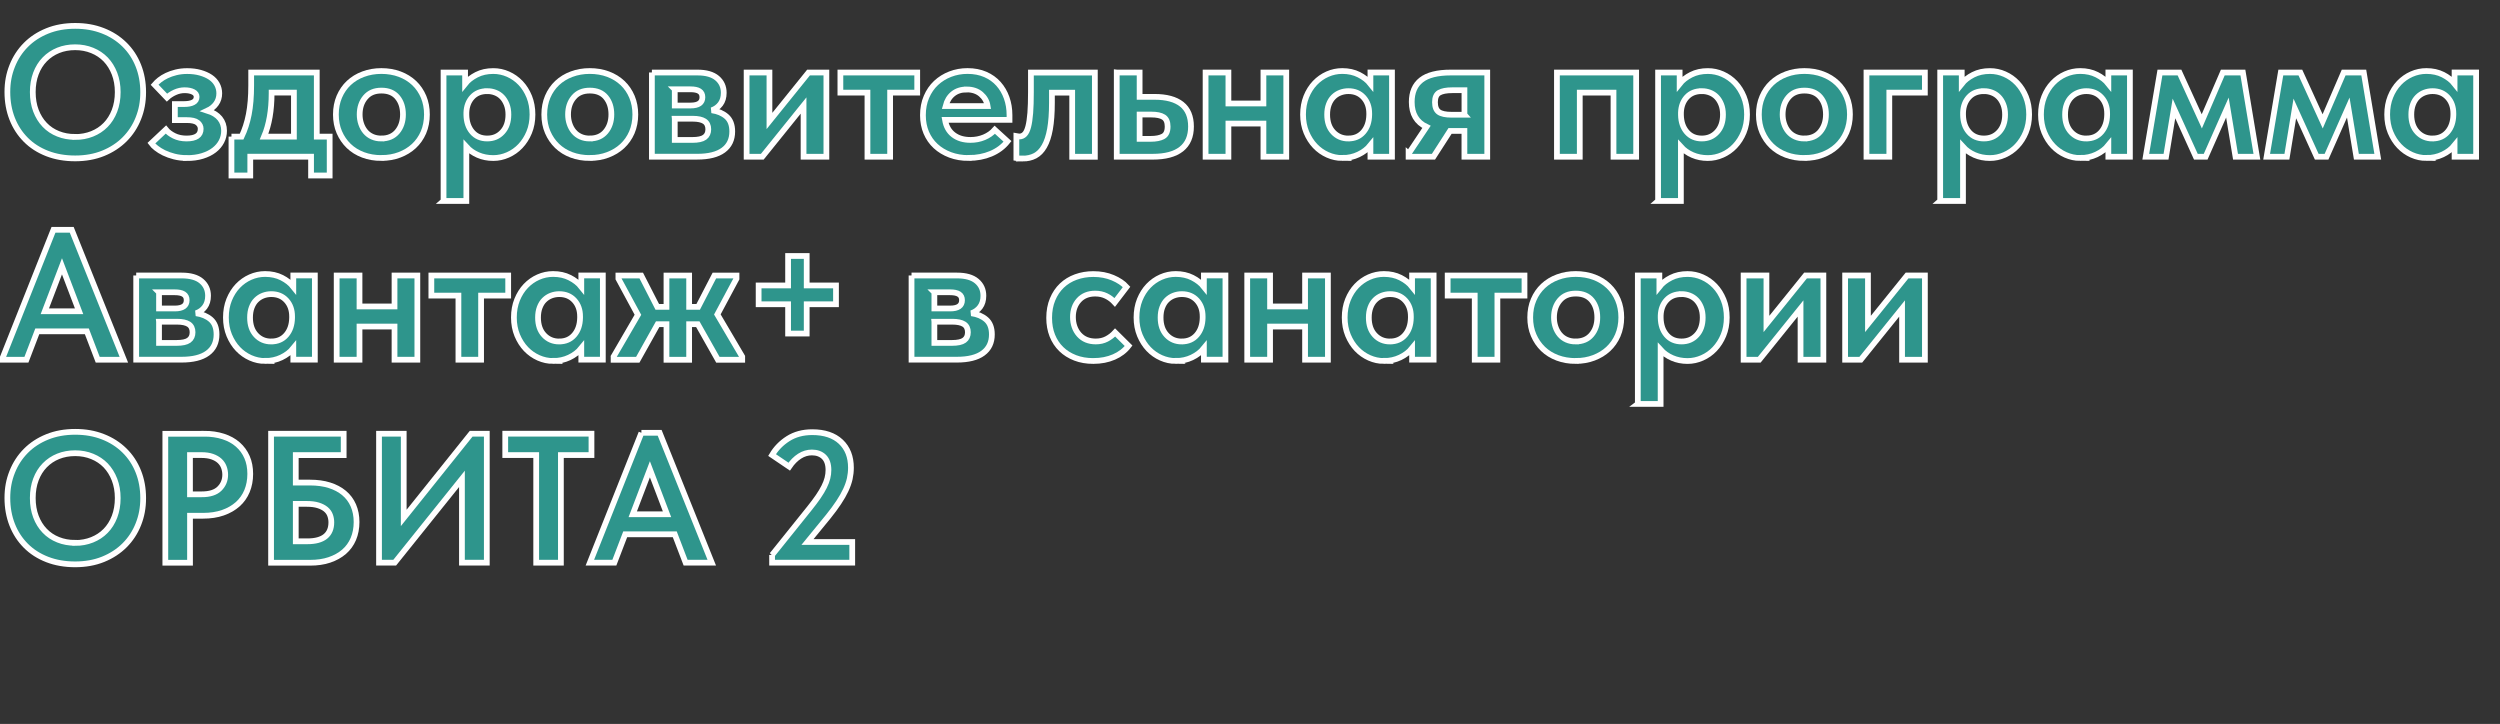 <?xml version="1.0" encoding="UTF-8"?> <svg xmlns="http://www.w3.org/2000/svg" id="Layer_1" viewBox="0 0 739 214"><rect x="0" y="0" width="739" height="214" fill="#333333" stroke="none"/><defs><style>.cls-1{fill:#2e958c;stroke:#fff;stroke-width:1.7px;}</style></defs><path class="cls-1" d="M22.23,46.82c-3.05,0-5.81-.48-8.28-1.44-2.47-.96-4.58-2.31-6.32-4.06s-3.09-3.81-4.03-6.21c-.94-2.4-1.42-5.03-1.42-7.9s.47-5.33,1.42-7.71c.94-2.38,2.29-4.45,4.03-6.21,1.74-1.76,3.85-3.14,6.32-4.14,2.47-1,5.23-1.5,8.28-1.5s5.7.48,8.17,1.44c2.47.96,4.59,2.31,6.37,4.06,1.78,1.74,3.15,3.81,4.11,6.21.96,2.4,1.44,5.03,1.44,7.9s-.47,5.33-1.42,7.71c-.94,2.38-2.3,4.45-4.06,6.21-1.76,1.76-3.88,3.14-6.34,4.14-2.47,1-5.23,1.5-8.28,1.5ZM22.23,40.5c1.78,0,3.44-.31,4.98-.92,1.54-.62,2.88-1.49,4-2.64,1.12-1.14,2.01-2.54,2.64-4.19.63-1.65.95-3.49.95-5.52s-.32-3.81-.95-5.46c-.64-1.65-1.51-3.04-2.61-4.19-1.11-1.14-2.43-2.03-3.98-2.66-1.54-.63-3.22-.95-5.04-.95s-3.49.31-5.01.92c-1.52.62-2.85,1.5-3.98,2.66-1.13,1.16-2,2.55-2.61,4.18-.62,1.63-.93,3.46-.93,5.49s.31,3.86.93,5.49c.62,1.63,1.48,3.03,2.59,4.19,1.11,1.16,2.43,2.05,3.98,2.66,1.54.62,3.22.92,5.04.92Z"></path><path class="cls-1" d="M55.24,46.71c-1.34,0-2.59-.15-3.73-.44-1.14-.29-2.16-.66-3.05-1.09-.89-.44-1.65-.91-2.29-1.42-.64-.51-1.12-.98-1.44-1.42l4.3-4.04c.58.72,1.4,1.34,2.45,1.86,1.05.52,2.27.78,3.65.78,2.8,0,4.19-.95,4.19-2.86,0-.72-.31-1.33-.93-1.83-.62-.5-1.69-.75-3.21-.75h-3.49v-4.74h2.72c1.16,0,2.07-.17,2.72-.52.65-.34.98-.88.98-1.61,0-.62-.33-1.1-.98-1.44-.65-.34-1.51-.52-2.56-.52-.98,0-1.93.21-2.86.63-.93.42-1.72.94-2.37,1.55l-3.65-3.81c.4-.47.9-.94,1.5-1.42.6-.47,1.3-.9,2.1-1.28.8-.38,1.71-.7,2.72-.95,1.02-.25,2.12-.38,3.32-.38,1.42,0,2.7.16,3.87.49,1.16.33,2.16.77,3,1.33.83.56,1.48,1.25,1.93,2.07.45.82.68,1.72.68,2.7,0,1.16-.31,2.18-.93,3.05-.62.87-1.47,1.56-2.56,2.07,1.63.51,2.86,1.27,3.68,2.29.82,1.02,1.23,2.23,1.23,3.65,0,1.13-.25,2.18-.76,3.16-.51.98-1.23,1.83-2.18,2.56-.94.73-2.1,1.3-3.46,1.72-1.36.42-2.9.63-4.6.63Z"></path><path class="cls-1" d="M68.42,40.39h3c.94-1.96,1.65-4.15,2.12-6.56.47-2.41.71-5.27.71-8.58v-3.81h19.39v18.95h3.81v11.49h-5.5v-5.56h-17.97v5.56h-5.56v-11.49ZM80.29,27.54c0,5.05-.74,9.33-2.23,12.85h8.82v-13.02h-6.59v.16Z"></path><path class="cls-1" d="M112.75,46.71c-1.96,0-3.77-.31-5.42-.93-1.65-.62-3.07-1.5-4.25-2.64-1.18-1.14-2.11-2.5-2.78-4.06-.67-1.56-1.01-3.3-1.01-5.23s.34-3.68,1.01-5.26c.67-1.58,1.61-2.93,2.8-4.06,1.2-1.12,2.62-2,4.28-2.61,1.65-.62,3.44-.93,5.36-.93s3.77.31,5.42.93c1.65.62,3.08,1.5,4.28,2.64,1.2,1.14,2.12,2.51,2.78,4.08.65,1.58.98,3.31.98,5.2s-.35,3.73-1.03,5.31c-.69,1.58-1.63,2.92-2.83,4.03-1.2,1.11-2.61,1.97-4.25,2.59-1.63.62-3.41.93-5.34.93ZM112.75,40.94c2,0,3.56-.67,4.68-2.01,1.12-1.34,1.69-3.04,1.69-5.1s-.54-3.75-1.63-5.07c-1.09-1.32-2.67-1.98-4.74-1.98s-3.61.67-4.74,2.01c-1.13,1.34-1.69,3.02-1.69,5.05,0,.98.14,1.9.44,2.77.29.87.71,1.63,1.25,2.28.54.65,1.22,1.16,2.02,1.52.8.36,1.71.54,2.72.54Z"></path><path class="cls-1" d="M131.11,59.4V21.44h6.37v3.32c.83-1.05,1.97-1.94,3.4-2.67,1.43-.73,3.08-1.09,4.93-1.09,1.52,0,2.99.31,4.38.93,1.4.62,2.63,1.49,3.7,2.61,1.07,1.13,1.92,2.48,2.56,4.06.63,1.58.95,3.33.95,5.26s-.33,3.68-.98,5.26c-.65,1.58-1.52,2.93-2.59,4.06-1.07,1.13-2.31,2-3.7,2.61-1.4.62-2.84.93-4.33.93-1.63,0-3.14-.3-4.52-.9-1.38-.6-2.52-1.41-3.43-2.42v16.01h-6.75ZM144.01,26.94c-1.85,0-3.32.59-4.41,1.77-1.09,1.18-1.67,2.7-1.74,4.55v.71c.04,2.07.61,3.75,1.72,5.04,1.11,1.29,2.59,1.93,4.44,1.93s3.31-.63,4.49-1.91c1.18-1.27,1.77-3,1.77-5.17,0-1.12-.17-2.12-.52-3-.35-.87-.8-1.6-1.36-2.18-.56-.58-1.23-1.02-1.99-1.31-.76-.29-1.56-.44-2.4-.44Z"></path><path class="cls-1" d="M174.35,46.71c-1.96,0-3.77-.31-5.42-.93-1.65-.62-3.07-1.5-4.25-2.64-1.18-1.14-2.11-2.5-2.78-4.06-.67-1.56-1.01-3.3-1.01-5.23s.34-3.68,1.01-5.26c.67-1.58,1.61-2.93,2.8-4.06,1.2-1.12,2.62-2,4.28-2.61,1.65-.62,3.44-.93,5.36-.93s3.77.31,5.42.93c1.65.62,3.08,1.5,4.28,2.64,1.2,1.14,2.12,2.51,2.78,4.08.65,1.58.98,3.31.98,5.2s-.35,3.73-1.03,5.31c-.69,1.58-1.63,2.92-2.83,4.03-1.2,1.11-2.61,1.97-4.25,2.59-1.63.62-3.41.93-5.34.93ZM174.35,40.94c2,0,3.56-.67,4.68-2.01,1.12-1.34,1.69-3.04,1.69-5.1s-.54-3.75-1.63-5.07c-1.09-1.32-2.67-1.98-4.74-1.98s-3.61.67-4.74,2.01c-1.13,1.34-1.69,3.02-1.69,5.05,0,.98.14,1.9.44,2.77.29.87.71,1.63,1.25,2.28.54.65,1.22,1.16,2.02,1.52.8.36,1.71.54,2.72.54Z"></path><path class="cls-1" d="M192.7,21.44h13.45c2.58,0,4.52.55,5.83,1.66,1.31,1.11,1.96,2.55,1.96,4.33,0,1.34-.33,2.45-.98,3.32-.65.87-1.51,1.49-2.56,1.85,1.78.25,3.23.87,4.36,1.85,1.12.98,1.69,2.45,1.69,4.41,0,2.4-.88,4.24-2.64,5.53-1.76,1.29-4.33,1.93-7.71,1.93h-13.4v-24.89ZM199.46,26.4v4.79h4.68c2.32,0,3.49-.82,3.49-2.45s-1.18-2.34-3.54-2.34h-4.63ZM199.46,35.11v6.26h5.17c1.71,0,2.92-.26,3.65-.79.73-.53,1.09-1.32,1.09-2.37s-.38-1.88-1.14-2.37c-.76-.49-1.91-.74-3.43-.74h-5.34Z"></path><path class="cls-1" d="M220.7,21.44h6.75v14.32l11.55-14.32h5.28v24.89h-6.75v-15.14l-12.2,15.14h-4.63v-24.89Z"></path><path class="cls-1" d="M256.43,27.38h-8.01v-5.94h22.71v5.94h-8.01v18.95h-6.7v-18.95Z"></path><path class="cls-1" d="M286.33,46.71c-2,0-3.82-.31-5.47-.93-1.65-.62-3.08-1.48-4.28-2.59-1.2-1.11-2.12-2.43-2.78-3.98-.65-1.54-.98-3.26-.98-5.15,0-2,.34-3.8,1.04-5.42.69-1.62,1.63-2.99,2.83-4.11,1.2-1.12,2.6-2,4.19-2.61,1.6-.62,3.3-.93,5.12-.93,1.96,0,3.71.34,5.26,1.01,1.54.67,2.84,1.6,3.89,2.78,1.05,1.18,1.86,2.56,2.42,4.14.56,1.58.84,3.28.84,5.09v1.42h-19.06c.33,1.93,1.15,3.4,2.48,4.41,1.33,1.02,3,1.52,5.04,1.52,1.45,0,2.8-.26,4.06-.79,1.25-.53,2.3-1.26,3.13-2.21l3.76,3.43c-1.27,1.6-2.91,2.81-4.9,3.65-2,.84-4.19,1.25-6.59,1.25ZM285.73,26.45c-1.6,0-2.93.43-4,1.28-1.07.85-1.81,2.06-2.21,3.62h12.42c-.22-1.38-.87-2.54-1.96-3.49-1.09-.94-2.51-1.42-4.25-1.42Z"></path><path class="cls-1" d="M302.29,46.88c-.4,0-.75-.02-1.06-.05-.31-.04-.57-.07-.79-.11v-6.48c.36.07.65.11.87.11.62,0,1.14-.23,1.58-.68.44-.45.79-1.2,1.06-2.23.27-1.04.47-2.39.6-4.06.13-1.67.19-3.7.19-6.1v-5.83h18.9v24.89h-6.7v-18.95h-5.99v2.94c0,3.12-.19,5.74-.57,7.84-.38,2.11-.94,3.8-1.69,5.09-.74,1.29-1.65,2.21-2.72,2.78-1.07.56-2.3.84-3.68.84Z"></path><path class="cls-1" d="M330.12,21.44h6.75v7.19h4.41c3.52,0,6.2.73,8.03,2.18,1.83,1.45,2.75,3.65,2.75,6.59s-.95,5.17-2.86,6.67c-1.91,1.51-4.73,2.26-8.47,2.26h-10.62v-24.89ZM340.08,41.05c1.63,0,2.89-.25,3.76-.74s1.31-1.46,1.31-2.91c0-1.34-.4-2.27-1.2-2.78-.8-.51-2.02-.76-3.65-.76h-3.43v7.19h3.21Z"></path><path class="cls-1" d="M373.47,36.53h-10.35v9.8h-6.75v-24.89h6.75v9.15h10.35v-9.15h6.75v24.89h-6.75v-9.8Z"></path><path class="cls-1" d="M396.78,46.71c-1.49,0-2.93-.31-4.33-.93-1.4-.62-2.63-1.49-3.7-2.61-1.07-1.12-1.93-2.48-2.59-4.06-.65-1.58-.98-3.33-.98-5.26s.32-3.68.95-5.26c.63-1.58,1.49-2.93,2.56-4.06,1.07-1.12,2.31-2,3.7-2.61,1.4-.62,2.86-.93,4.38-.93,1.85,0,3.49.36,4.93,1.09,1.43.73,2.57,1.62,3.4,2.67v-3.32h6.37v24.89h-6.37v-3.38c-.91,1.13-2.09,2.03-3.54,2.72-1.45.69-3.05,1.04-4.79,1.04ZM398.58,40.94c1.85,0,3.33-.64,4.44-1.93,1.11-1.29,1.68-2.97,1.72-5.04v-.44c0-1.92-.56-3.5-1.69-4.74-1.13-1.23-2.61-1.85-4.47-1.85-.84,0-1.63.15-2.4.44-.76.29-1.44.73-2.02,1.31-.58.58-1.04,1.31-1.36,2.18-.33.87-.49,1.87-.49,3,0,2.18.59,3.9,1.77,5.17,1.18,1.27,2.68,1.91,4.49,1.91Z"></path><path class="cls-1" d="M416.39,45.41l5.28-7.9c-2.91-1.38-4.36-3.83-4.36-7.35,0-2.87.93-5.04,2.8-6.51s4.78-2.21,8.74-2.21h10.78v24.89h-6.75v-7.62h-4.25l-4.9,7.62h-7.35v-.93ZM432.89,33.91v-7.24h-3.59c-1.74,0-3.03.25-3.87.73-.84.49-1.25,1.43-1.25,2.81s.37,2.34,1.12,2.89c.74.54,2.02.82,3.84.82h3.76Z"></path><path class="cls-1" d="M460.23,21.44h23.42v24.89h-6.7v-18.95h-9.97v18.95h-6.75v-24.89Z"></path><path class="cls-1" d="M490.13,59.4V21.44h6.37v3.32c.83-1.05,1.97-1.94,3.4-2.67,1.43-.73,3.08-1.09,4.93-1.09,1.53,0,2.99.31,4.38.93,1.4.62,2.63,1.49,3.7,2.61,1.07,1.13,1.92,2.48,2.56,4.06.64,1.58.95,3.33.95,5.26s-.33,3.68-.98,5.26c-.65,1.58-1.52,2.93-2.59,4.06-1.07,1.13-2.31,2-3.7,2.61-1.4.62-2.84.93-4.33.93-1.63,0-3.14-.3-4.52-.9-1.38-.6-2.52-1.41-3.43-2.42v16.01h-6.75ZM503.04,26.94c-1.85,0-3.32.59-4.41,1.77-1.09,1.18-1.67,2.7-1.74,4.55v.71c.04,2.07.61,3.75,1.72,5.04,1.11,1.29,2.59,1.93,4.44,1.93s3.31-.63,4.49-1.91c1.18-1.27,1.77-3,1.77-5.17,0-1.12-.17-2.12-.52-3-.34-.87-.8-1.6-1.36-2.18-.56-.58-1.23-1.02-1.99-1.31-.76-.29-1.56-.44-2.4-.44Z"></path><path class="cls-1" d="M533.38,46.71c-1.96,0-3.77-.31-5.42-.93-1.65-.62-3.07-1.5-4.25-2.64-1.18-1.14-2.11-2.5-2.78-4.06-.67-1.56-1.01-3.3-1.01-5.23s.33-3.68,1.01-5.26c.67-1.58,1.61-2.93,2.81-4.06,1.2-1.12,2.62-2,4.28-2.61,1.65-.62,3.44-.93,5.36-.93s3.77.31,5.42.93c1.65.62,3.08,1.5,4.28,2.64,1.2,1.14,2.12,2.51,2.78,4.08s.98,3.31.98,5.2-.35,3.73-1.04,5.31-1.63,2.92-2.83,4.03c-1.2,1.11-2.61,1.97-4.25,2.59-1.63.62-3.41.93-5.34.93ZM533.38,40.94c2,0,3.56-.67,4.68-2.01,1.12-1.34,1.69-3.04,1.69-5.1s-.54-3.75-1.63-5.07c-1.09-1.32-2.67-1.98-4.74-1.98s-3.61.67-4.74,2.01c-1.13,1.34-1.69,3.02-1.69,5.05,0,.98.14,1.9.44,2.77.29.87.71,1.63,1.25,2.28.54.65,1.22,1.16,2.02,1.52.8.36,1.71.54,2.72.54Z"></path><path class="cls-1" d="M551.73,21.44h17.26v5.94h-10.51v18.95h-6.75v-24.89Z"></path><path class="cls-1" d="M573.52,59.4V21.44h6.37v3.32c.83-1.05,1.97-1.94,3.4-2.67,1.43-.73,3.08-1.09,4.93-1.09,1.53,0,2.99.31,4.38.93,1.4.62,2.63,1.49,3.7,2.61,1.07,1.13,1.92,2.48,2.56,4.06.64,1.58.95,3.33.95,5.26s-.33,3.68-.98,5.26c-.65,1.58-1.52,2.93-2.59,4.06-1.07,1.13-2.31,2-3.7,2.61-1.4.62-2.84.93-4.33.93-1.63,0-3.14-.3-4.52-.9-1.38-.6-2.52-1.41-3.43-2.42v16.01h-6.75ZM586.43,26.94c-1.85,0-3.32.59-4.41,1.77-1.09,1.18-1.67,2.7-1.74,4.55v.71c.04,2.07.61,3.75,1.72,5.04,1.11,1.29,2.59,1.93,4.44,1.93s3.31-.63,4.49-1.91c1.18-1.27,1.77-3,1.77-5.17,0-1.12-.17-2.12-.52-3-.34-.87-.8-1.6-1.36-2.18-.56-.58-1.23-1.02-1.99-1.31-.76-.29-1.56-.44-2.4-.44Z"></path><path class="cls-1" d="M614.91,46.71c-1.49,0-2.93-.31-4.33-.93-1.4-.62-2.63-1.49-3.7-2.61-1.07-1.12-1.93-2.48-2.59-4.06-.65-1.58-.98-3.33-.98-5.26s.32-3.68.95-5.26c.63-1.58,1.49-2.93,2.56-4.06,1.07-1.12,2.31-2,3.7-2.61,1.4-.62,2.86-.93,4.38-.93,1.85,0,3.49.36,4.93,1.09,1.43.73,2.57,1.62,3.4,2.67v-3.32h6.37v24.89h-6.37v-3.38c-.91,1.13-2.09,2.03-3.54,2.72-1.45.69-3.05,1.04-4.79,1.04ZM616.71,40.94c1.85,0,3.33-.64,4.44-1.93,1.11-1.29,1.68-2.97,1.72-5.04v-.44c0-1.92-.56-3.5-1.69-4.74-1.13-1.23-2.61-1.85-4.47-1.85-.84,0-1.63.15-2.4.44-.76.29-1.44.73-2.02,1.31-.58.58-1.04,1.31-1.36,2.18-.33.87-.49,1.87-.49,3,0,2.18.59,3.9,1.77,5.17,1.18,1.27,2.68,1.91,4.49,1.91Z"></path><path class="cls-1" d="M638.49,21.44h5.77l6.59,14.43,6.21-14.43h5.94l4.14,24.89h-6.32l-2.4-14.54-6.43,14.54h-2.89l-6.48-14.27-2.34,14.27h-5.99l4.19-24.89Z"></path><path class="cls-1" d="M674.22,21.44h5.77l6.59,14.43,6.21-14.43h5.94l4.14,24.89h-6.32l-2.4-14.54-6.43,14.54h-2.89l-6.48-14.27-2.34,14.27h-5.99l4.19-24.89Z"></path><path class="cls-1" d="M717.25,46.71c-1.49,0-2.93-.31-4.33-.93-1.4-.62-2.63-1.49-3.7-2.61-1.07-1.12-1.93-2.48-2.59-4.06-.65-1.58-.98-3.33-.98-5.26s.32-3.68.95-5.26c.63-1.58,1.49-2.93,2.56-4.06,1.07-1.12,2.31-2,3.7-2.61,1.4-.62,2.86-.93,4.38-.93,1.85,0,3.49.36,4.93,1.09,1.43.73,2.57,1.62,3.4,2.67v-3.32h6.37v24.89h-6.37v-3.38c-.91,1.13-2.09,2.03-3.54,2.72-1.45.69-3.05,1.04-4.79,1.04ZM719.05,40.94c1.85,0,3.33-.64,4.44-1.93,1.11-1.29,1.68-2.97,1.72-5.04v-.44c0-1.92-.56-3.5-1.69-4.74-1.13-1.23-2.61-1.85-4.47-1.85-.84,0-1.63.15-2.4.44-.76.29-1.44.73-2.02,1.31-.58.58-1.04,1.31-1.36,2.18-.33.87-.49,1.87-.49,3,0,2.18.59,3.9,1.77,5.17,1.18,1.27,2.68,1.91,4.49,1.91Z"></path><path class="cls-1" d="M15.81,67.93h5.39l15.41,38.4h-7.73l-3.21-8.39h-14.65l-3.21,8.39H.56l15.25-38.4ZM13.25,92.01h10.13l-5.06-13.29-5.07,13.29Z"></path><path class="cls-1" d="M40.26,81.44h13.45c2.58,0,4.52.55,5.83,1.66,1.31,1.11,1.96,2.55,1.96,4.33,0,1.34-.33,2.45-.98,3.32-.65.87-1.51,1.49-2.56,1.85,1.78.25,3.23.87,4.36,1.85,1.12.98,1.69,2.45,1.69,4.41,0,2.4-.88,4.24-2.64,5.53-1.76,1.29-4.33,1.93-7.71,1.93h-13.4v-24.89ZM47.01,86.4v4.79h4.68c2.32,0,3.49-.82,3.49-2.45s-1.18-2.34-3.54-2.34h-4.63ZM47.01,95.11v6.26h5.17c1.71,0,2.92-.26,3.65-.79.73-.53,1.09-1.32,1.09-2.37s-.38-1.88-1.14-2.37c-.76-.49-1.91-.74-3.43-.74h-5.34Z"></path><path class="cls-1" d="M78.38,106.71c-1.49,0-2.93-.31-4.33-.93-1.4-.62-2.63-1.49-3.7-2.61-1.07-1.12-1.93-2.48-2.59-4.06-.65-1.58-.98-3.33-.98-5.26s.32-3.68.95-5.26c.64-1.58,1.49-2.93,2.56-4.06,1.07-1.12,2.31-2,3.7-2.61,1.4-.62,2.86-.93,4.38-.93,1.85,0,3.49.36,4.93,1.09,1.43.73,2.57,1.62,3.4,2.67v-3.32h6.37v24.89h-6.37v-3.38c-.91,1.13-2.09,2.03-3.54,2.72-1.45.69-3.05,1.04-4.79,1.04ZM80.18,100.94c1.85,0,3.33-.64,4.44-1.93,1.11-1.29,1.68-2.97,1.72-5.04v-.44c0-1.92-.56-3.5-1.69-4.74-1.13-1.23-2.61-1.85-4.47-1.85-.84,0-1.63.15-2.4.44-.76.29-1.43.73-2.02,1.31s-1.03,1.31-1.36,2.18c-.33.87-.49,1.87-.49,3,0,2.18.59,3.9,1.77,5.17,1.18,1.27,2.68,1.91,4.49,1.91Z"></path><path class="cls-1" d="M116.62,96.53h-10.35v9.8h-6.75v-24.89h6.75v9.15h10.35v-9.15h6.75v24.89h-6.75v-9.8Z"></path><path class="cls-1" d="M135.52,87.38h-8.01v-5.94h22.71v5.94h-8.01v18.95h-6.7v-18.95Z"></path><path class="cls-1" d="M163.51,106.71c-1.49,0-2.93-.31-4.33-.93-1.4-.62-2.63-1.49-3.7-2.61-1.07-1.12-1.93-2.48-2.59-4.06-.65-1.58-.98-3.33-.98-5.26s.32-3.68.95-5.26c.64-1.58,1.49-2.93,2.56-4.06,1.07-1.12,2.31-2,3.7-2.61,1.4-.62,2.86-.93,4.38-.93,1.85,0,3.49.36,4.93,1.09,1.43.73,2.57,1.62,3.4,2.67v-3.32h6.37v24.89h-6.37v-3.38c-.91,1.13-2.09,2.03-3.54,2.72-1.45.69-3.05,1.04-4.79,1.04ZM165.31,100.94c1.85,0,3.33-.64,4.44-1.93,1.11-1.29,1.68-2.97,1.72-5.04v-.44c0-1.92-.56-3.5-1.69-4.74-1.13-1.23-2.61-1.85-4.47-1.85-.84,0-1.63.15-2.4.44-.76.29-1.43.73-2.02,1.31s-1.03,1.31-1.36,2.18c-.33.87-.49,1.87-.49,3,0,2.18.59,3.9,1.77,5.17,1.18,1.27,2.68,1.91,4.49,1.91Z"></path><path class="cls-1" d="M181.38,105.41l7.19-12.36-5.77-10.67v-.93h6.75l4.74,9.26h2.72v-9.26h6.7v9.26h2.67l4.79-9.26h6.54v.93l-5.66,10.57,7.35,12.47v.93h-7.19l-5.94-10.51h-2.56v10.51h-6.7v-10.51h-2.61l-5.88,10.51h-7.14v-.93Z"></path><path class="cls-1" d="M238.46,75.67v8.71h8.66v5.56h-8.66v8.66h-5.5v-8.66h-8.71v-5.56h8.71v-8.71h5.5Z"></path><path class="cls-1" d="M269.45,81.44h13.45c2.58,0,4.52.55,5.83,1.66,1.31,1.11,1.96,2.55,1.96,4.33,0,1.34-.33,2.45-.98,3.32-.65.87-1.51,1.49-2.56,1.85,1.78.25,3.23.87,4.36,1.85,1.12.98,1.69,2.45,1.69,4.41,0,2.4-.88,4.24-2.64,5.53-1.76,1.29-4.33,1.93-7.71,1.93h-13.4v-24.89ZM276.2,86.4v4.79h4.68c2.32,0,3.49-.82,3.49-2.45s-1.18-2.34-3.54-2.34h-4.63ZM276.2,95.11v6.26h5.17c1.71,0,2.92-.26,3.65-.79.73-.53,1.09-1.32,1.09-2.37s-.38-1.88-1.14-2.37c-.76-.49-1.91-.74-3.43-.74h-5.34Z"></path><path class="cls-1" d="M323.2,106.71c-2,0-3.79-.31-5.39-.93-1.6-.62-2.97-1.48-4.11-2.59-1.14-1.11-2.02-2.44-2.64-4-.62-1.56-.93-3.3-.93-5.23,0-2.03.34-3.86,1.01-5.47.67-1.62,1.59-2.98,2.75-4.08,1.16-1.11,2.54-1.95,4.14-2.53,1.6-.58,3.32-.87,5.17-.87,2.11,0,4.02.36,5.75,1.09,1.72.73,3.08,1.63,4.06,2.72l-3.49,4.57c-.73-.8-1.57-1.43-2.53-1.9-.96-.47-2.04-.71-3.24-.71-2.03,0-3.64.65-4.82,1.95-1.18,1.3-1.77,2.97-1.77,4.99s.61,3.82,1.82,5.18c1.22,1.36,2.86,2.03,4.93,2.03,1.2,0,2.27-.24,3.21-.73.94-.49,1.78-1.13,2.51-1.93l3.98,3.94c-1.09,1.42-2.53,2.53-4.33,3.31s-3.82,1.18-6.07,1.18Z"></path><path class="cls-1" d="M347.55,106.71c-1.49,0-2.93-.31-4.33-.93-1.4-.62-2.63-1.49-3.7-2.61-1.07-1.12-1.93-2.48-2.59-4.06-.65-1.58-.98-3.33-.98-5.26s.32-3.68.95-5.26c.64-1.58,1.49-2.93,2.56-4.06,1.07-1.12,2.31-2,3.7-2.61,1.4-.62,2.86-.93,4.38-.93,1.85,0,3.49.36,4.93,1.09,1.43.73,2.57,1.62,3.4,2.67v-3.32h6.37v24.89h-6.37v-3.38c-.91,1.13-2.09,2.03-3.54,2.72-1.45.69-3.05,1.04-4.79,1.04ZM349.34,100.94c1.85,0,3.33-.64,4.44-1.93,1.11-1.29,1.68-2.97,1.72-5.04v-.44c0-1.92-.56-3.5-1.69-4.74-1.13-1.23-2.61-1.85-4.47-1.85-.84,0-1.63.15-2.4.44-.76.29-1.43.73-2.02,1.31s-1.03,1.31-1.36,2.18c-.33.87-.49,1.87-.49,3,0,2.18.59,3.9,1.77,5.17,1.18,1.27,2.68,1.91,4.49,1.91Z"></path><path class="cls-1" d="M385.78,96.53h-10.35v9.8h-6.75v-24.89h6.75v9.15h10.35v-9.15h6.75v24.89h-6.75v-9.8Z"></path><path class="cls-1" d="M409.09,106.71c-1.49,0-2.93-.31-4.33-.93-1.4-.62-2.63-1.49-3.7-2.61-1.07-1.12-1.93-2.48-2.59-4.06-.65-1.58-.98-3.33-.98-5.26s.32-3.68.95-5.26c.63-1.58,1.49-2.93,2.56-4.06,1.07-1.12,2.31-2,3.7-2.61,1.4-.62,2.86-.93,4.38-.93,1.85,0,3.49.36,4.93,1.09,1.43.73,2.57,1.62,3.4,2.67v-3.32h6.37v24.89h-6.37v-3.38c-.91,1.13-2.09,2.03-3.54,2.72-1.45.69-3.05,1.04-4.79,1.04ZM410.89,100.94c1.85,0,3.33-.64,4.44-1.93,1.11-1.29,1.68-2.97,1.72-5.04v-.44c0-1.92-.56-3.5-1.69-4.74-1.13-1.23-2.61-1.85-4.47-1.85-.84,0-1.63.15-2.4.44-.76.29-1.44.73-2.02,1.31-.58.58-1.04,1.31-1.36,2.18-.33.87-.49,1.87-.49,3,0,2.18.59,3.9,1.77,5.17,1.18,1.27,2.68,1.91,4.49,1.91Z"></path><path class="cls-1" d="M435.94,87.38h-8.01v-5.94h22.71v5.94h-8.01v18.95h-6.7v-18.95Z"></path><path class="cls-1" d="M465.79,106.71c-1.96,0-3.77-.31-5.42-.93-1.65-.62-3.07-1.5-4.25-2.64-1.18-1.14-2.11-2.5-2.78-4.06-.67-1.56-1.01-3.3-1.01-5.23s.33-3.68,1.01-5.26c.67-1.58,1.61-2.93,2.81-4.06,1.2-1.12,2.62-2,4.28-2.61,1.65-.62,3.44-.93,5.36-.93s3.77.31,5.42.93c1.65.62,3.08,1.5,4.28,2.64,1.2,1.14,2.12,2.51,2.78,4.08s.98,3.31.98,5.2-.35,3.73-1.04,5.31-1.63,2.92-2.83,4.03c-1.2,1.11-2.61,1.97-4.25,2.59-1.63.62-3.41.93-5.34.93ZM465.79,100.94c2,0,3.56-.67,4.68-2.01,1.12-1.34,1.69-3.04,1.69-5.1s-.54-3.75-1.63-5.07c-1.09-1.32-2.67-1.98-4.74-1.98s-3.61.67-4.74,2.01c-1.13,1.34-1.69,3.02-1.69,5.05,0,.98.14,1.9.44,2.77.29.87.71,1.63,1.25,2.28.54.65,1.22,1.16,2.02,1.52.8.36,1.71.54,2.72.54Z"></path><path class="cls-1" d="M484.14,119.4v-37.96h6.37v3.32c.83-1.05,1.97-1.94,3.4-2.67,1.43-.73,3.08-1.09,4.93-1.09,1.53,0,2.99.31,4.38.93,1.4.62,2.63,1.49,3.7,2.61,1.07,1.13,1.92,2.48,2.56,4.06.64,1.58.95,3.33.95,5.26s-.33,3.68-.98,5.26c-.65,1.58-1.52,2.93-2.59,4.06-1.07,1.13-2.31,2-3.7,2.61-1.4.62-2.84.93-4.33.93-1.63,0-3.14-.3-4.52-.9-1.38-.6-2.52-1.41-3.43-2.42v16.01h-6.75ZM497.05,86.94c-1.85,0-3.32.59-4.41,1.77-1.09,1.18-1.67,2.7-1.74,4.55v.71c.04,2.07.61,3.75,1.72,5.04,1.11,1.29,2.59,1.93,4.44,1.93s3.31-.63,4.49-1.91c1.18-1.27,1.77-3,1.77-5.17,0-1.12-.17-2.12-.52-3-.34-.87-.8-1.6-1.36-2.18-.56-.58-1.23-1.02-1.99-1.31-.76-.29-1.56-.44-2.4-.44Z"></path><path class="cls-1" d="M515.41,81.44h6.75v14.32l11.55-14.32h5.28v24.89h-6.75v-15.14l-12.2,15.14h-4.63v-24.89Z"></path><path class="cls-1" d="M545.42,81.44h6.75v14.32l11.55-14.32h5.28v24.89h-6.75v-15.14l-12.2,15.14h-4.63v-24.89Z"></path><path class="cls-1" d="M22.23,166.82c-3.05,0-5.81-.48-8.28-1.44-2.47-.96-4.58-2.31-6.32-4.06s-3.09-3.81-4.03-6.21c-.94-2.4-1.42-5.03-1.42-7.9s.47-5.33,1.42-7.71c.94-2.38,2.29-4.45,4.03-6.21,1.74-1.76,3.85-3.14,6.32-4.14,2.47-1,5.23-1.5,8.28-1.5s5.7.48,8.17,1.44,4.59,2.31,6.37,4.06c1.78,1.74,3.15,3.81,4.11,6.21.96,2.4,1.44,5.03,1.44,7.9s-.47,5.33-1.42,7.71c-.94,2.38-2.3,4.45-4.06,6.21-1.76,1.76-3.88,3.14-6.34,4.14-2.47,1-5.23,1.5-8.28,1.5ZM22.23,160.5c1.78,0,3.44-.31,4.98-.92,1.54-.62,2.88-1.49,4-2.64,1.12-1.14,2.01-2.54,2.64-4.19.63-1.65.95-3.49.95-5.52s-.32-3.81-.95-5.46c-.64-1.65-1.51-3.04-2.61-4.19-1.11-1.14-2.43-2.03-3.98-2.66-1.54-.63-3.22-.95-5.04-.95s-3.49.31-5.01.92-2.85,1.5-3.98,2.66c-1.13,1.16-2,2.55-2.61,4.18-.62,1.63-.93,3.46-.93,5.49s.31,3.86.93,5.49c.62,1.63,1.48,3.03,2.59,4.18,1.11,1.16,2.43,2.05,3.98,2.66,1.54.62,3.22.92,5.04.92Z"></path><path class="cls-1" d="M60.36,128.21c2.07,0,3.95.27,5.64.82s3.12,1.33,4.3,2.37c1.18,1.04,2.09,2.28,2.72,3.73.64,1.45.95,3.1.95,4.96s-.32,3.54-.95,5.07c-.64,1.52-1.55,2.82-2.75,3.89-1.2,1.07-2.66,1.91-4.38,2.51-1.73.6-3.68.9-5.85.9h-3.87v13.89h-7.3v-38.12h11.49ZM59.65,146.12c2.36,0,4.1-.56,5.23-1.68,1.12-1.12,1.69-2.49,1.69-4.12,0-.79-.14-1.54-.41-2.25-.27-.71-.69-1.32-1.25-1.84-.56-.52-1.29-.94-2.18-1.25-.89-.31-1.95-.46-3.19-.46h-3.38v11.6h3.49Z"></path><path class="cls-1" d="M80.13,128.21h21.46v6.32h-14.16v8.12h4.25c2.11,0,4,.26,5.69.79s3.13,1.29,4.33,2.29c1.2,1,2.11,2.22,2.75,3.68.63,1.45.95,3.09.95,4.9s-.32,3.52-.95,5.01c-.64,1.49-1.55,2.75-2.75,3.79-1.2,1.03-2.64,1.83-4.33,2.4s-3.59.84-5.69.84h-11.55v-38.12ZM90.86,160.01c2.36,0,4.13-.48,5.31-1.43,1.18-.95,1.77-2.35,1.77-4.18,0-.75-.13-1.46-.38-2.13-.25-.67-.67-1.24-1.25-1.73-.58-.48-1.33-.87-2.26-1.16-.93-.29-2.04-.43-3.35-.43h-3.27v11.06h3.43Z"></path><path class="cls-1" d="M112.04,128.21h7.3v24.89l19.93-24.89h4.63v38.12h-7.35v-24.78l-19.88,24.78h-4.63v-38.12Z"></path><path class="cls-1" d="M158.5,134.52h-9.15v-6.32h25.49v6.32h-9.04v31.81h-7.3v-31.81Z"></path><path class="cls-1" d="M189.6,127.93h5.39l15.41,38.4h-7.73l-3.21-8.39h-14.65l-3.21,8.39h-7.24l15.25-38.4ZM187.04,152.01h10.13l-5.06-13.29-5.07,13.29Z"></path><path class="cls-1" d="M228.22,164.04l11.06-13.78c1.02-1.27,1.88-2.42,2.59-3.46.71-1.04,1.29-2.01,1.74-2.91s.78-1.76.98-2.56c.2-.8.3-1.6.3-2.4,0-1.71-.45-3-1.33-3.87-.89-.87-2.08-1.31-3.57-1.31-1.27,0-2.48.36-3.62,1.09-1.14.73-2.17,1.76-3.08,3.1l-5.07-3.43c1.16-1.96,2.74-3.58,4.74-4.85,2-1.27,4.38-1.91,7.14-1.91,3.63,0,6.44.95,8.44,2.83,2,1.89,3,4.45,3,7.68,0,1.09-.12,2.17-.35,3.24-.24,1.07-.63,2.19-1.17,3.35-.54,1.16-1.24,2.39-2.1,3.68-.85,1.29-1.88,2.68-3.08,4.17l-6.15,7.52h13.23v6.1h-23.69v-2.29Z"></path></svg> 